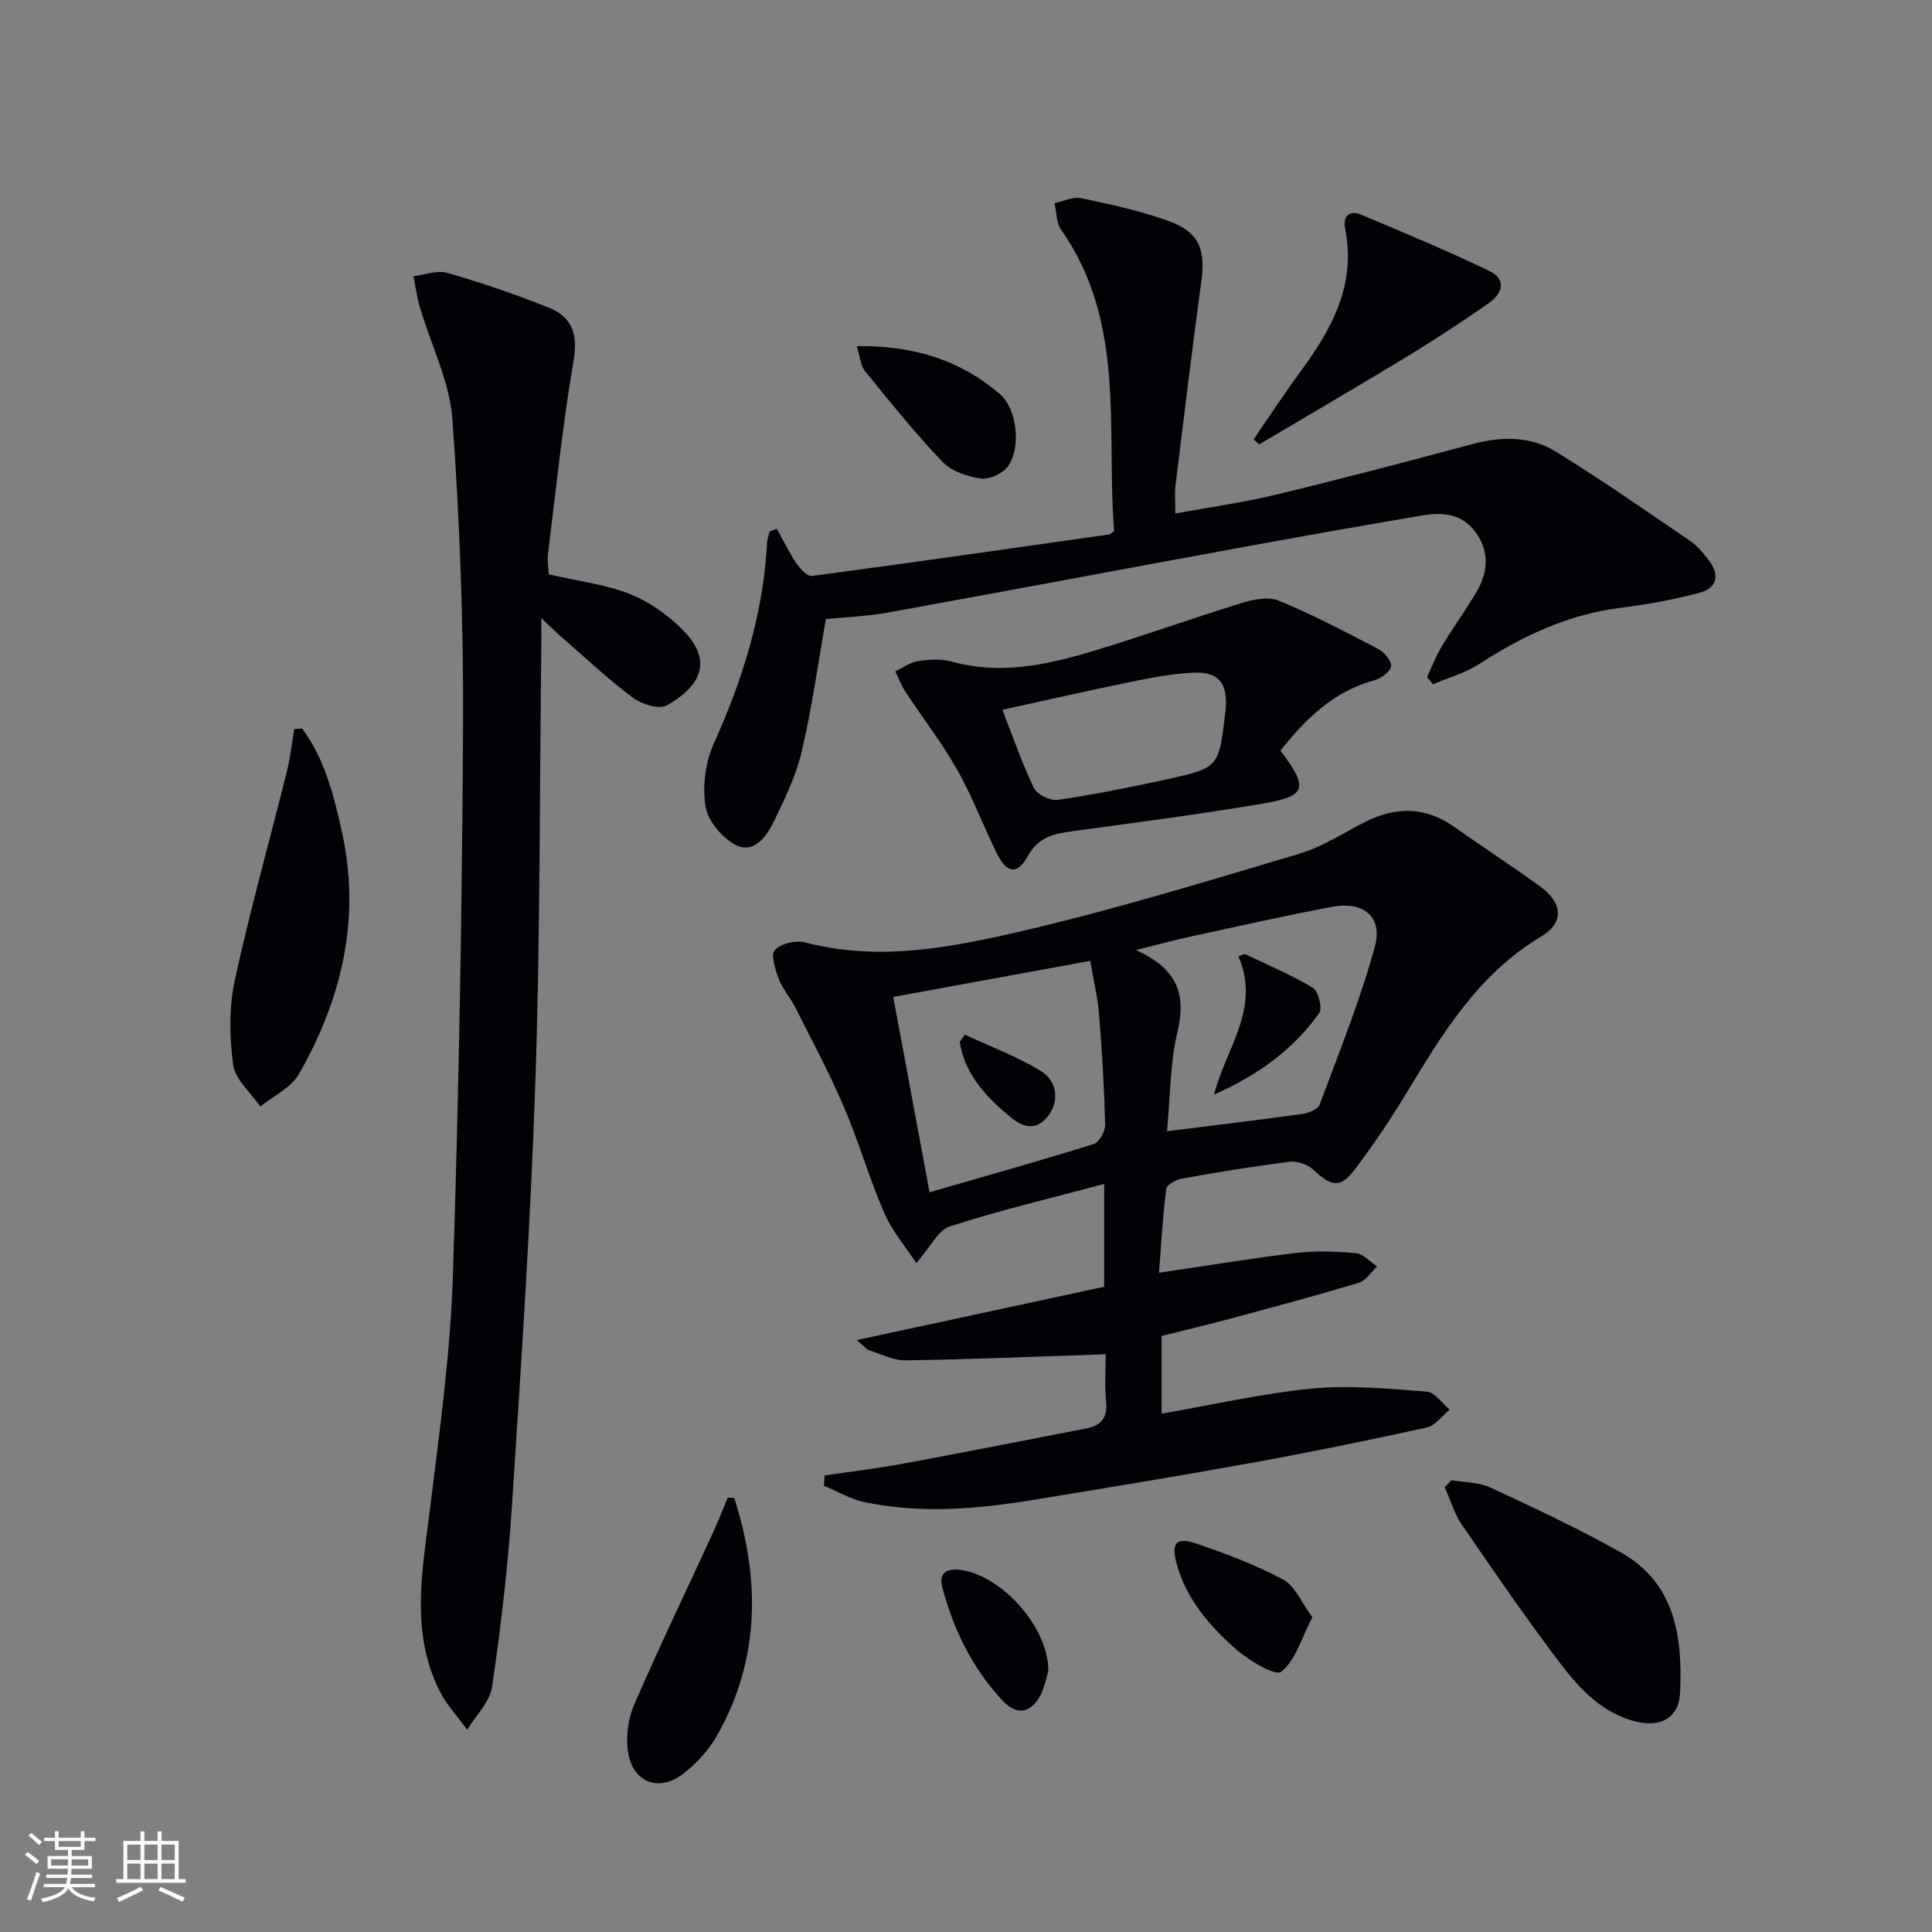 <svg enable-background="new 0 0 400 400" viewBox="0 0 400 400" xmlns="http://www.w3.org/2000/svg"><rect x="0" y="0" width="400" height="400" fill="#808080" stroke="none"/><g fill="#010106"><path d="m239.95 263.51c10.08-1.48 19.23-3.01 28.42-4.1 4.08-.48 8.3-.33 12.4.05 1.52.14 2.89 1.79 4.33 2.75-1.24 1.16-2.29 2.94-3.74 3.37-8.9 2.67-17.87 5.07-26.84 7.49-4.61 1.24-9.27 2.34-14.03 3.53v16.08c10.61-1.83 20.82-4.19 31.17-5.19 7.82-.75 15.83.03 23.72.63 1.68.13 3.19 2.43 4.77 3.73-1.58 1.28-3 3.32-4.78 3.71-12.14 2.66-24.33 5.15-36.57 7.37-15.02 2.72-30.09 5.18-45.16 7.65-11.53 1.89-23.13 2.84-34.69.41-2.9-.61-5.59-2.23-8.37-3.38.05-.71.11-1.42.16-2.13 5.57-.83 11.17-1.5 16.71-2.53 12.54-2.32 25.04-4.81 37.56-7.23 3.08-.6 4.32-2.29 4-5.58-.34-3.41-.08-6.87-.08-9.75-14.22.47-27.79 1.04-41.37 1.26-2.53.04-5.1-1.29-7.62-2.09-.54-.17-.94-.75-2.57-2.11 17.68-3.81 34.29-7.39 51.24-11.04 0-6.55 0-13.29 0-21.29-11.02 2.95-21.63 5.46-31.96 8.79-2.46.79-4.04 4.31-6.93 7.61-2.27-3.48-5.06-6.71-6.67-10.44-3.09-7.14-5.24-14.7-8.31-21.86-2.99-7-6.6-13.74-10.03-20.55-1.04-2.07-2.66-3.88-3.48-6.01-.73-1.91-1.71-5.02-.82-5.96 1.26-1.35 4.35-2.09 6.26-1.59 15.42 4.06 30.55 1.01 45.35-2.44 19.18-4.48 38.05-10.28 56.95-15.9 4.71-1.4 9.02-4.21 13.45-6.49 6.48-3.33 12.68-3.35 18.77.99 5.83 4.15 11.86 8.02 17.64 12.23 4.73 3.44 5.08 7.51.23 10.41-13.05 7.8-20.47 20.15-27.98 32.58-3.18 5.26-6.64 10.37-10.32 15.29-3.23 4.31-4.91 4.06-8.97.3-1.16-1.07-3.32-1.73-4.89-1.54-7.4.93-14.78 2.15-22.13 3.46-1.24.22-3.2 1.27-3.31 2.14-.73 5.69-1.04 11.42-1.51 17.37zm-47.5-16.66c11.81-3.42 22.95-6.54 34-9.99 1.13-.35 2.39-2.66 2.36-4.02-.19-7.64-.64-15.28-1.26-22.89-.29-3.55-1.16-7.06-1.83-11.01-13.96 2.55-27.25 4.99-40.78 7.46 2.52 13.55 4.9 26.38 7.51 40.45zm49.17-12.64c9.94-1.25 18.97-2.32 27.98-3.57 1.31-.18 3.26-.98 3.63-1.97 4.03-10.82 8.39-21.58 11.43-32.7 1.68-6.14-2.4-9.44-8.77-8.24-9.75 1.83-19.44 4.02-29.14 6.12-3.36.73-6.67 1.63-11.57 2.85 8.74 3.96 10.42 9.29 8.6 16.94-1.56 6.52-1.48 13.43-2.16 20.57z"/><path d="m113.61 118.91c6.11 1.42 11.83 2.07 16.97 4.15 4.14 1.68 8.13 4.56 11.22 7.83 5.95 6.31 2.86 11.46-3.73 15.14-1.61.9-5.22-.22-7.04-1.58-5.18-3.87-9.92-8.34-14.81-12.6-1.11-.96-2.15-2-4.15-3.88 0 2.7.02 4.42 0 6.13-.36 29.97-.22 59.95-1.23 89.89-.98 29.24-2.94 58.44-4.84 87.64-.82 12.57-2.29 25.11-4.11 37.57-.46 3.16-3.37 5.97-5.16 8.94-1.94-2.69-4.29-5.18-5.75-8.11-6.07-12.22-3.52-24.92-1.95-37.66 1.97-15.97 4.2-31.99 4.73-48.04 1.25-38.09 1.92-76.21 2.11-114.32.1-21.07-.68-42.19-2.2-63.2-.57-7.84-4.45-15.43-6.73-23.17-.62-2.1-.9-4.3-1.34-6.45 2.35-.28 4.91-1.3 7-.7 7.13 2.07 14.2 4.46 21.09 7.24 4.7 1.9 6.01 5.46 5.07 10.92-2.28 13.24-3.64 26.64-5.3 39.98-.19 1.46.09 2.96.15 4.28z"/><path d="m160.84 109.47c1.3 2.36 2.47 4.81 3.97 7.04.79 1.17 2.3 2.87 3.28 2.74 20.56-2.73 41.09-5.69 61.63-8.61.14-.02.25-.19.95-.73-1.69-20.87 2.57-43.05-10.98-62.35-1.01-1.44-.93-3.65-1.36-5.5 1.86-.38 3.85-1.38 5.55-1.02 5.99 1.25 12.02 2.57 17.77 4.61 6.62 2.34 8.01 5.83 7.04 12.88-1.91 13.98-3.6 27.99-5.32 42-.2 1.62-.03 3.29-.03 5.79 7.13-1.31 14.12-2.28 20.94-3.93 13.54-3.26 27.01-6.81 40.46-10.42 6.06-1.63 12.08-1.73 17.38 1.54 9.46 5.83 18.59 12.2 27.79 18.46 1.48 1.01 2.68 2.5 3.8 3.93 2.44 3.12 1.85 5.88-1.98 6.87-5.28 1.37-10.68 2.4-16.1 3.06-10.87 1.32-20.34 5.8-29.4 11.66-2.88 1.86-6.35 2.81-9.55 4.18-.41-.5-.82-.99-1.23-1.49 1.01-2.14 1.86-4.38 3.07-6.39 2.31-3.84 4.98-7.47 7.23-11.35 2.32-4 2.69-8.11-.2-12.17-2.87-4.03-6.96-4.26-11.17-3.54-12.92 2.19-25.82 4.49-38.7 6.85-23.99 4.4-47.97 8.92-71.97 13.26-4.24.77-8.59.92-12.72 1.33-1.63 9.23-2.88 18.43-5 27.41-1.2 5.1-3.58 9.99-5.9 14.75-1.46 2.99-4.14 6.47-7.71 4.63-2.82-1.45-5.82-4.96-6.3-7.94-.68-4.19-.05-9.18 1.7-13.06 6.02-13.32 10.27-26.99 11.04-41.65.04-.77.35-1.53.53-2.3.5-.18 1-.36 1.49-.54z"/><path d="m265.1 155.4c5.92 7.86 5.46 9.46-4.03 11.05-12.91 2.16-25.89 3.85-38.86 5.62-3.85.52-7.15 1.11-9.38 5.12-2.26 4.07-4.42 3.67-6.57-.74-2.76-5.67-4.99-11.63-8.09-17.1-3.17-5.59-7.15-10.72-10.69-16.11-.86-1.31-1.42-2.83-2.11-4.25 1.57-.74 3.08-1.87 4.72-2.12 2.27-.34 4.77-.5 6.93.1 9.9 2.75 19.43.78 28.83-2.04 10.47-3.13 20.76-6.85 31.2-10.07 2.43-.75 5.54-1.4 7.69-.51 7.03 2.91 13.81 6.46 20.57 9.99 1.27.66 2.85 2.5 2.7 3.59-.15 1.13-2.07 2.53-3.46 2.91-8.51 2.32-14.27 8.05-19.45 14.56zm-57.57-8.45c2.33 5.95 4.13 11.25 6.56 16.25.65 1.34 3.37 2.63 4.91 2.41 7.51-1.11 14.98-2.59 22.4-4.22 10.95-2.41 10.93-2.51 12.25-13.56.06-.49.12-.99.15-1.49.24-5.02-1.58-7.28-6.63-7.07-4.27.18-8.55.99-12.76 1.85-8.72 1.77-17.38 3.76-26.88 5.83z"/><path d="m300.51 306.45c2.68.47 5.62.4 8.01 1.51 9.14 4.25 18.32 8.52 27.09 13.47 11.28 6.38 12.75 17.52 12.24 29.01-.23 5.24-4.09 7.27-9.17 5.99-6.91-1.74-11.52-6.64-15.52-11.89-7.13-9.37-13.8-19.1-20.46-28.81-1.59-2.32-2.41-5.18-3.58-7.8.45-.5.92-.99 1.39-1.48z"/><path d="m62.52 150.81c4.73 6.31 6.6 13.89 8.26 21.37 3.97 17.88.03 34.62-8.91 50.22-1.62 2.83-5.27 4.5-7.98 6.7-1.96-2.87-5.18-5.57-5.61-8.66-.8-5.74-.87-11.9.35-17.54 3.11-14.38 7.13-28.57 10.69-42.86.74-2.98 1.09-6.05 1.62-9.08.54-.04 1.06-.09 1.58-.15z"/><path d="m259.54 90.98c3.24-4.71 6.36-9.51 9.75-14.11 6.48-8.79 11.51-17.95 9.21-29.49-.51-2.58.81-3.99 3.39-2.9 8.88 3.74 17.78 7.45 26.46 11.61 3.66 1.75 2.69 4.72-.11 6.67-5.45 3.8-11.01 7.46-16.69 10.92-10.21 6.2-20.54 12.22-30.83 18.32-.39-.34-.79-.68-1.18-1.02z"/><path d="m152.02 310.15c5.39 16.89 5.39 33.49-3.68 49.37-1.68 2.94-4.2 5.64-6.89 7.72-5.07 3.91-10.5 1.79-11.43-4.59-.45-3.12 0-6.78 1.26-9.68 5.14-11.86 10.76-23.52 16.17-35.27 1.16-2.51 2.16-5.09 3.23-7.64.45.03.89.06 1.34.09z"/><path d="m177.38 71.66c11.65-.16 21.38 2.85 29.61 9.91 3.56 3.05 4.45 10.91 1.79 14.85-1.03 1.53-3.84 2.88-5.62 2.65-2.81-.37-6.14-1.48-8.02-3.45-5.69-5.94-10.86-12.4-16.05-18.79-.92-1.14-1.01-2.95-1.71-5.17z"/><path d="m271.71 334.82c-2.33 4.46-3.51 9.01-6.45 11.29-1.23.96-6.68-2.3-9.34-4.64-5.47-4.81-10.28-10.33-12.3-17.68-1.16-4.2-.19-5.62 3.84-4.27 6.22 2.08 12.43 4.43 18.2 7.51 2.46 1.31 3.78 4.74 6.05 7.79z"/><path d="m217.05 345.9c-.31 1.04-.65 3.04-1.5 4.81-1.88 3.92-4.94 4.61-7.92 1.44-6.26-6.66-10.21-14.68-12.53-23.49-.62-2.37.22-3.85 3.08-3.68 8.45.5 18.84 11.45 18.87 20.92z"/><path d="m199.76 214.21c5.28 2.47 10.81 4.53 15.76 7.54 3.59 2.18 3.78 6.67 1.26 9.57-2.96 3.42-5.84 1.45-8.25-.6-4.75-4.04-8.85-8.62-9.83-15.01.35-.5.7-1 1.06-1.5z"/><path d="m257.75 197.52c4.72 2.27 9.59 4.29 14.06 6.99 1.15.69 2.02 4.23 1.31 5.24-5.45 7.7-12.94 12.97-21.76 16.87 2.41-9.54 9.71-17.83 5.04-28.62z"/></g><path d="m5.17 384 .55-.58c.85.61 1.65 1.24 2.4 1.87l-.59.64c-.83-.73-1.62-1.38-2.36-1.93m1.22 9.53-.82-.34c.71-1.76 1.37-3.64 1.98-5.63.24.13.5.25.76.36-.6 1.67-1.24 3.54-1.92 5.61m-.5-13.5.57-.54c.56.44 1.31 1.06 2.26 1.87l-.64.64c-.68-.66-1.41-1.32-2.19-1.97m3.25.46h2.24v-1.36h.77v1.36h4.57v-1.36h.76v1.36h2.28v.69h-2.28v1.84h-2.64v1.26h4.18v2.64h-4.21c0 .45-.02.86-.05 1.21h4.32v.69h-4.38c-.04.34-.1.75-.19 1.22h5.15v.69h-4.82c.87 1.19 2.51 1.92 4.93 2.19-.17.32-.3.57-.37.76-2.77-.49-4.52-1.41-5.26-2.76-.56 1.26-2.3 2.23-5.24 2.9-.12-.24-.26-.48-.43-.72 2.73-.55 4.38-1.34 4.96-2.38h-4.38v-.69h4.65c.1-.38.17-.79.21-1.22h-4.32v-.69h4.4c.03-.34.05-.75.05-1.21h-4.2v-2.64h4.23v-1.26h-2.69v-1.84h-2.24zm1.46 4.46v1.29h3.45c.01-.4.02-.57.01-.53v-.32-.45h-3.46zm1.55-2.59h4.57v-1.19h-4.57zm6.11 2.59h-3.42v.77c-.01.19-.01.37-.02.53h3.44z" fill="#fafafc"/><path d="m32.63 379.16h.82v1.98h3.54v7.89h1.46v.78h-14.37v-.78h1.46v-7.89h3.54v-1.98h.82v1.98h2.73zm-3.49 11.48.5.73c-1.61.82-3.28 1.63-5 2.41-.13-.27-.28-.55-.44-.82 1.75-.72 3.4-1.49 4.94-2.32m-2.78-5.55h2.73v-3.18h-2.73zm0 3.95h2.73v-3.2h-2.73zm3.54-3.95h2.73v-3.18h-2.73zm0 3.95h2.73v-3.2h-2.73zm7.89 4.68c-1.84-.92-3.51-1.7-5.02-2.32l.45-.73c1.89.8 3.57 1.55 5.04 2.23zm-1.62-11.81h-2.73v3.18h2.73zm-2.73 7.13h2.73v-3.2h-2.73z" fill="#fafafc"/></svg>
